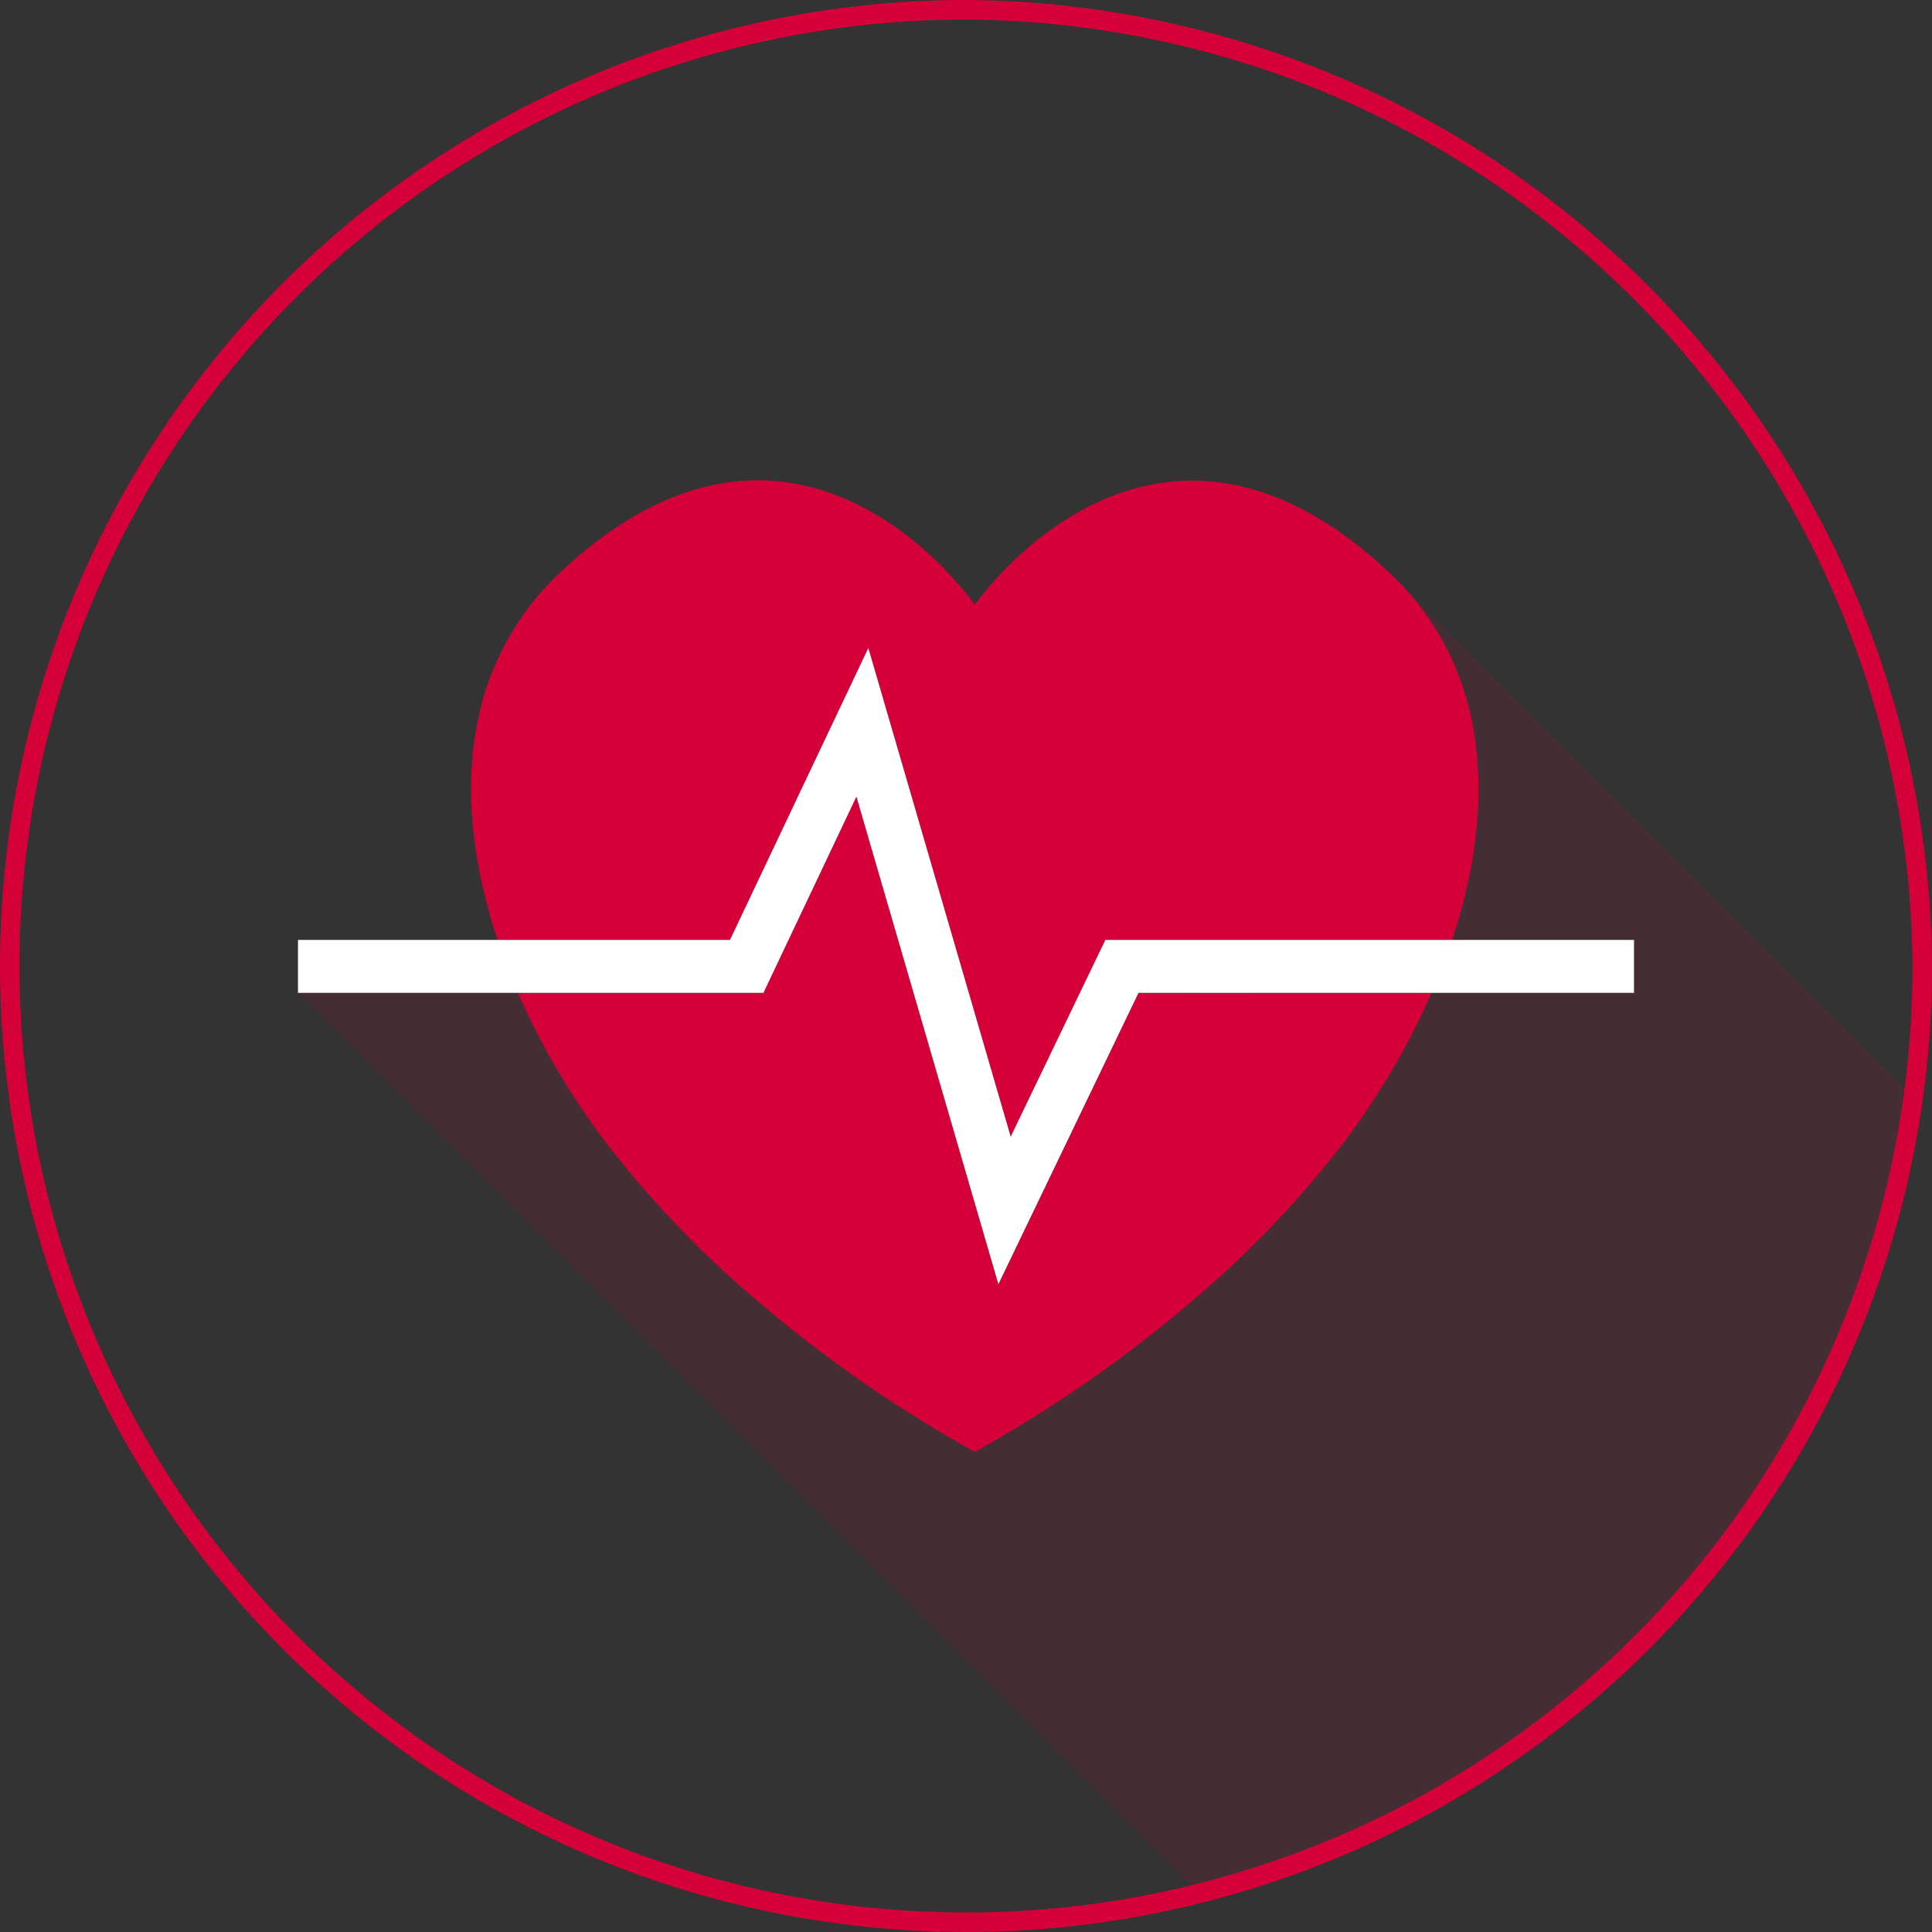<svg xmlns="http://www.w3.org/2000/svg" viewBox="0 0 198 198"><rect x="0" y="0" width="198" height="198" fill="#333333" stroke="none"/><defs><style>.cls-1{fill:none;stroke:#d50037;stroke-miterlimit:10;stroke-width:2px;}.cls-2,.cls-3{fill:#d50037;}.cls-2{opacity:0.1;}.cls-4{fill:#fff;}</style></defs><title>Ativo 20</title><g id="Camada_2" data-name="Camada 2"><g id="Camada_1-2" data-name="Camada 1"><path class="cls-1" d="M197,99A98,98,0,1,1,99,1,98.66,98.66,0,0,1,197,99Z"/><path class="cls-2" d="M196.09,112.4a98.1,98.1,0,0,1-73.23,81.68L30.54,101.75V96.33H51c-3.7-11.09-4-22.43,1.42-31.47a27.72,27.72,0,0,1,5.05-6.26C77.3,40,92.85,53.76,98,59.64c.78.69,1.48,1.37,2.1,2,2.15-2.92,19.33-24.45,42.2-3Z"/><path class="cls-3" d="M148.82,96.33H113.28l-9.7,20.16L89,66.41,74.81,96.33H51c-3.7-11.09-4-22.43,1.42-31.47a28.17,28.17,0,0,1,5.05-6.26C82,35.69,99.9,62,99.9,62s18-26.27,42.44-3.36a28.51,28.51,0,0,1,5.06,6.26C152.77,73.9,152.51,85.24,148.82,96.33Z"/><path class="cls-3" d="M146.72,101.75a76.51,76.51,0,0,1-9.29,15.71,105.06,105.06,0,0,1-15.42,16A134.5,134.5,0,0,1,99.9,148.79a135,135,0,0,1-22.11-15.33,104.53,104.53,0,0,1-15.41-16,76.1,76.1,0,0,1-9.3-15.71H78.24l9.53-20.11,14.55,50,14.36-29.86Z"/><polygon class="cls-4" points="167.46 96.33 167.46 101.75 116.68 101.75 102.32 131.61 87.77 81.64 78.24 101.75 30.54 101.75 30.54 96.33 74.81 96.33 88.99 66.41 103.58 116.49 113.28 96.33 167.46 96.33"/></g></g></svg>